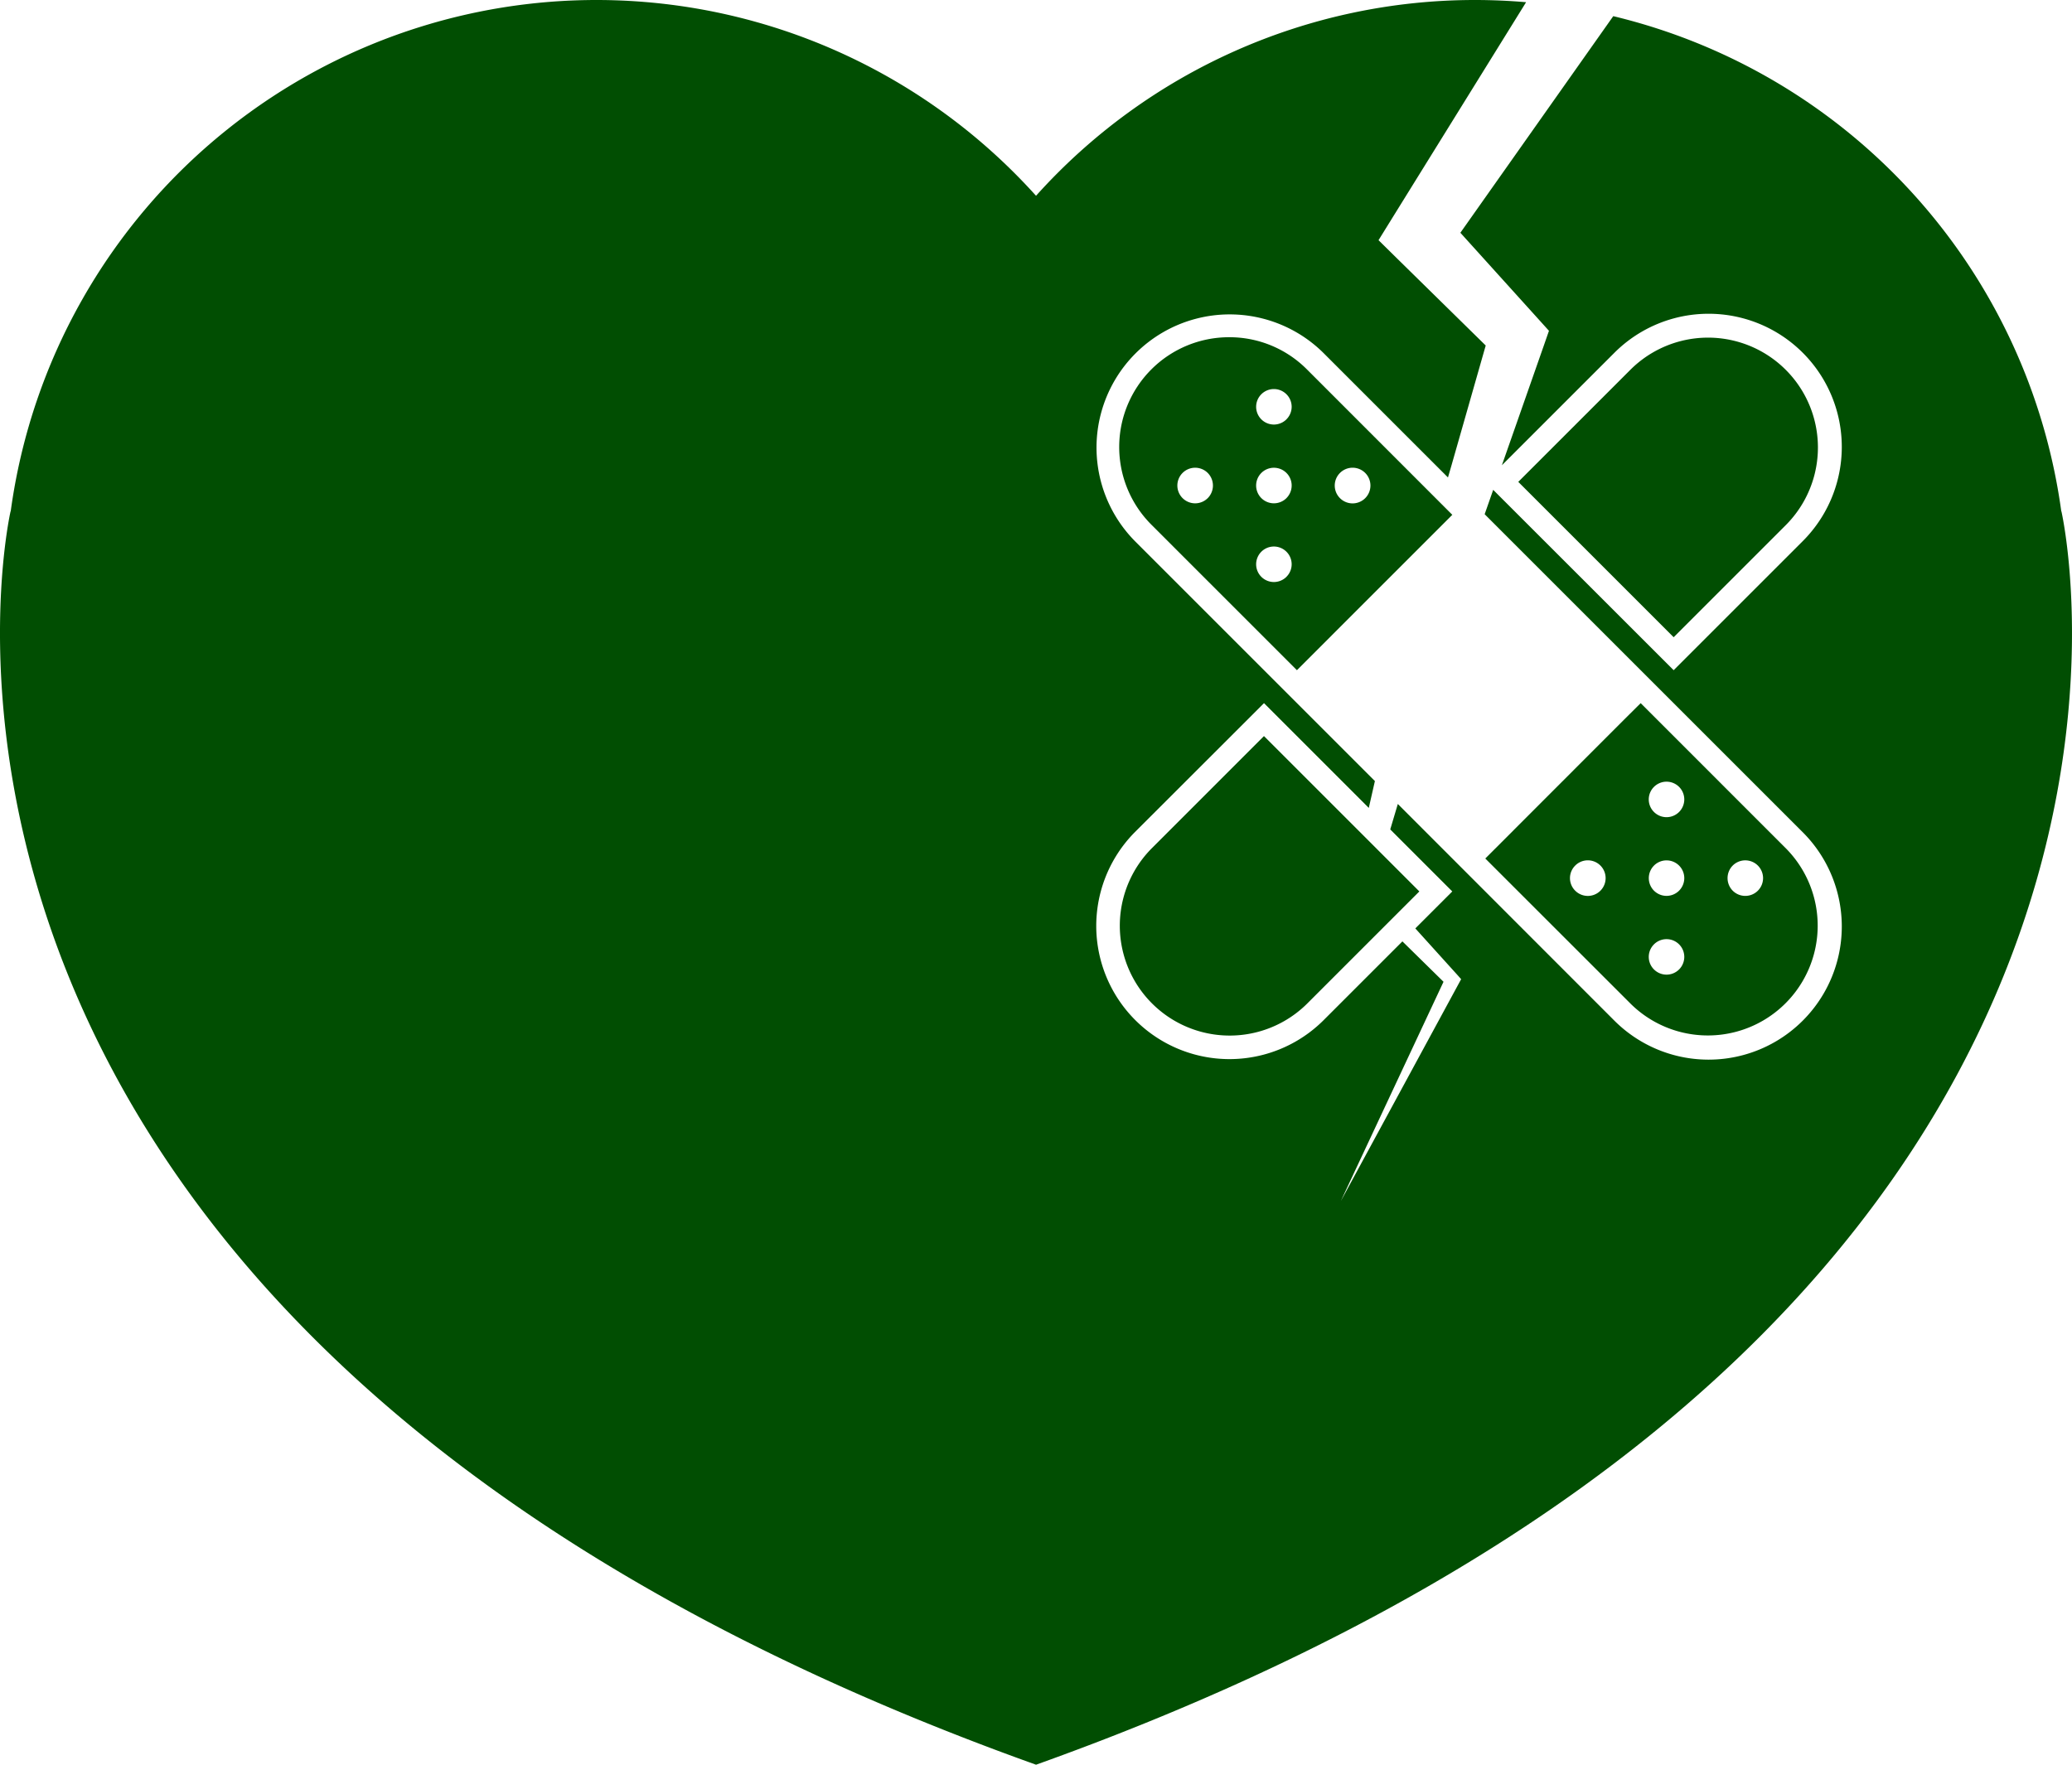 <?xml version="1.0" encoding="UTF-8" standalone="no"?>
<svg
   width="164.131"
   height="139.817"
   viewBox="0 0 164.131 139.817"
   version="1.1"
   id="svg212"
   sodipodi:docname="herz.svg"
   inkscape:version="1.1.2 (b8e25be833, 2022-02-05)"
   xmlns:inkscape="http://www.inkscape.org/namespaces/inkscape"
   xmlns:sodipodi="http://sodipodi.sourceforge.net/DTD/sodipodi-0.dtd"
   xmlns="http://www.w3.org/2000/svg"
   xmlns:svg="http://www.w3.org/2000/svg">
  <defs
     id="defs216" />
  <sodipodi:namedview
     id="namedview214"
     pagecolor="#ffffff"
     bordercolor="#666666"
     borderopacity="1.0"
     inkscape:pageshadow="2"
     inkscape:pageopacity="0.0"
     inkscape:pagecheckerboard="0"
     showgrid="false"
     fit-margin-top="0"
     fit-margin-left="0"
     fit-margin-right="0"
     fit-margin-bottom="0"
     inkscape:zoom="6.0151346"
     inkscape:cx="82.043052"
     inkscape:cy="69.990121"
     inkscape:window-width="1920"
     inkscape:window-height="1027"
     inkscape:window-x="-8"
     inkscape:window-y="-8"
     inkscape:window-maximized="1"
     inkscape:current-layer="svg212" />
  <g
     id="Gruppe_78"
     data-name="Gruppe 78"
     transform="translate(-927.873,-69.801)">
    <path
       id="Pfad_216"
       data-name="Pfad 216"
       d="m 944.707,88.125 a 8.703,8.703 0 0 0 12.315,12.3 L 965.938,91.509 953.629,79.2 Z"
       transform="translate(74.367,48.92)"
       fill="#014e02" />
    <path
       id="Pfad_217"
       data-name="Pfad 217"
       d="m 946.836,91.091 11.534,11.528 a 8.701,8.701 0 0 0 12.309,-12.3 l -11.534,-11.537 -1.309,1.3 -9.691,9.7 v 0 z m 19.6,0.558 a 1.408,1.408 0 1 1 0,1.992 1.416,1.416 0 0 1 -0.001,-1.991 z M 960.2,85.414 a 1.406,1.406 0 1 1 0,1.992 1.4,1.4 0 0 1 0,-1.992 z m 0,6.235 a 1.406,1.406 0 1 1 0,1.992 1.408,1.408 0 0 1 0,-1.991 z m 0,6.241 a 1.406,1.406 0 1 1 0,1.992 1.4,1.4 0 0 1 0,-1.991 z m -6.241,-6.241 a 1.41,1.41 0 1 1 0,1.992 1.4,1.4 0 0 1 0,-1.991 z"
       transform="translate(98.693,46.729)"
       fill="#014e02" />
    <path
       id="Pfad_218"
       data-name="Pfad 218"
       d="M 950.855,74.109 A 8.7,8.7 0 0 0 944.7,88.956 l 11.534,11.534 12.309,-12.31 -11.527,-11.533 a 8.65,8.65 0 0 0 -6.161,-2.538 z m -1.688,12.75 a 1.41,1.41 0 1 1 0,-2 1.416,1.416 0 0 1 10e-4,2 z m 6.235,6.235 a 1.406,1.406 0 1 1 0,-1.992 1.4,1.4 0 0 1 -0.002,1.992 z m 0,-6.235 a 1.408,1.408 0 1 1 0,-2 1.408,1.408 0 0 1 -0.002,2 z m 0,-6.242 a 1.406,1.406 0 1 1 0,-1.992 1.4,1.4 0 0 1 -0.002,1.992 z m 4.244,4.244 a 1.413,1.413 0 1 1 0,2 1.411,1.411 0 0 1 0,-2 z"
       transform="translate(74.373,22.41)"
       fill="#014e02" />
    <path
       id="Pfad_219"
       data-name="Pfad 219"
       d="M 968.488,88.956 A 8.704,8.704 0 0 0 956.179,76.647 l -8.922,8.922 12.309,12.309 z"
       transform="translate(100.884,22.41)"
       fill="#014e02" />
    <path
       id="Pfad_220"
       data-name="Pfad 220"
       d="m 1091.167,110.317 -0.012,-0.006 a 46.89,46.89 0 0 0 -35.489,-39.23 l -12.111,17.161 6.093,6.744 0.924,1.024 -0.41,1.179 -3.319,9.474 8.91,-8.909 a 10.551,10.551 0 0 1 14.928,14.915 l -10.231,10.231 -14.295,-14.288 -0.676,1.93 25.2,25.2 a 10.553,10.553 0 0 1 -14.928,14.921 L 1038.6,133.5 l -0.6,2.016 4.914,4.914 -2.928,2.928 3.344,3.7 0.286,0.323 -0.186,0.341 -9.344,17.236 8.134,-17.372 -3.257,-3.2 -6.273,6.273 a 10.553,10.553 0 0 1 -14.927,-14.921 l 10.237,-10.227 8.3,8.3 0.484,-2.128 -19.016,-19.016 a 10.551,10.551 0 0 1 14.927,-14.915 l 9.877,9.877 0.266,-0.912 2.724,-9.542 -7.1,-6.974 -1.39,-1.371 1.11,-1.793 10.579,-17.062 c -1.322,-0.112 -2.655,-0.174 -4.008,-0.174 a 46.714,46.714 0 0 0 -34.812,15.511 46.832,46.832 0 0 0 -81.22,25 l -0.012,0.006 c 0,0 -14.915,64.885 81.233,99.3 96.141,-34.418 81.225,-99.301 81.225,-99.301 z"
       fill="#014e02" />
  </g>
</svg>
